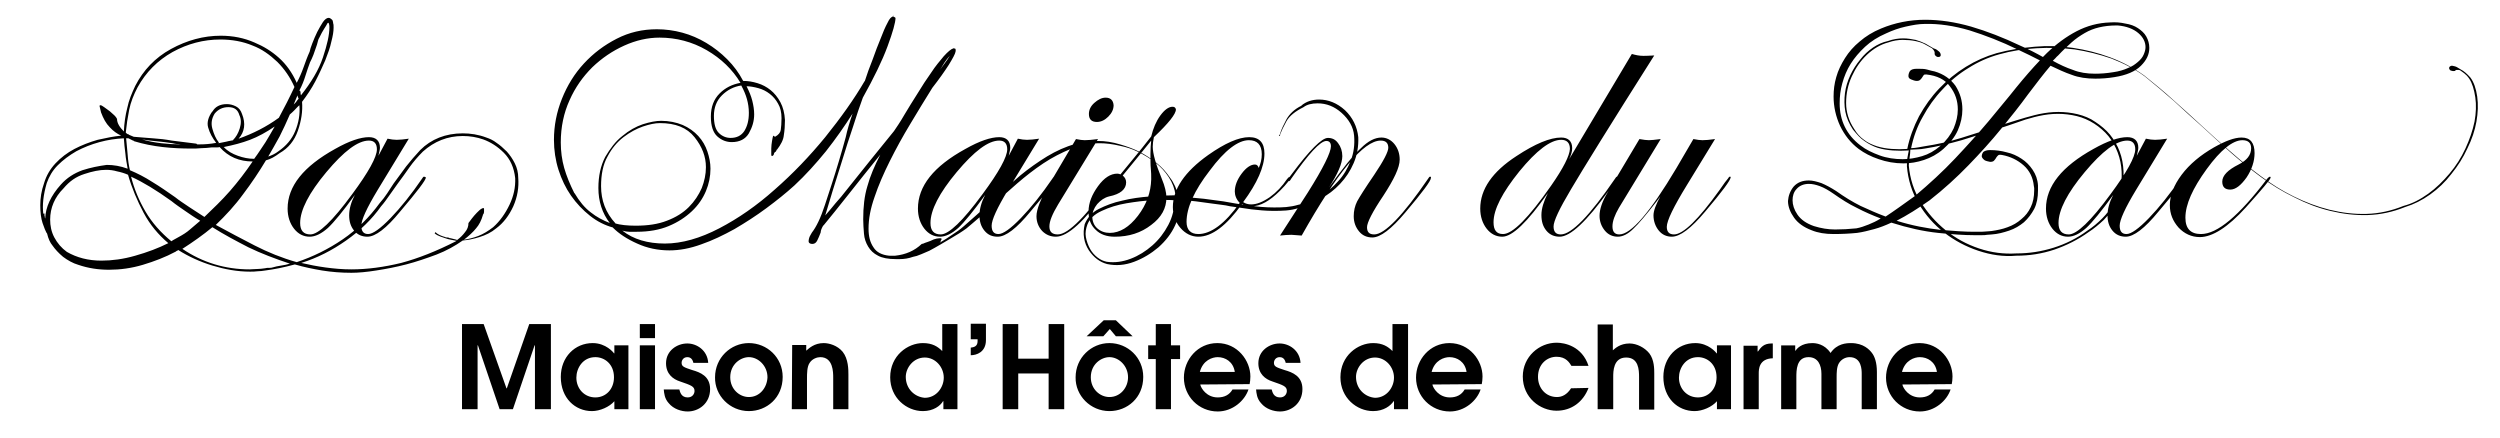<?xml version="1.0" encoding="utf-8"?>
<!-- Generator: Adobe Illustrator 21.0.2, SVG Export Plug-In . SVG Version: 6.00 Build 0)  -->
<!DOCTYPE svg PUBLIC "-//W3C//DTD SVG 1.1//EN" "http://www.w3.org/Graphics/SVG/1.1/DTD/svg11.dtd">
<svg version="1.1" id="Calque_1" xmlns="http://www.w3.org/2000/svg" xmlns:xlink="http://www.w3.org/1999/xlink" x="0px" y="0px"
	 viewBox="0 0 658 115.3" style="enable-background:new 0 0 658 115.3;" xml:space="preserve">
<g>
	<path d="M500.6,97.9c0.8-3.1,3.3-3.9,4.7-3.9c2,0,4.1,1.2,4.5,3.9H500.6z M513.7,101.1c0.1-0.5,0.2-1.2,0.2-2
		c0-4.2-3.4-8.8-8.7-8.8c-5.2,0-8.8,4.4-8.8,9.1c0,4.9,3.9,8.9,8.9,8.9c3.9,0,7.1-2.8,8.1-5.8h-4.2c-0.8,1.4-2.1,2.1-3.9,2.1
		c-2.9,0-4.4-2.4-4.6-3.4L513.7,101.1L513.7,101.1z M468.8,107.7h4v-8.4c0-1.8,0-5.3,3.2-5.3c2.5,0,3.4,2.1,3.4,4.4v9.3h4v-8.4
		c0-1.1,0-2.7,0.6-3.7s1.7-1.6,2.8-1.6c3.2,0,3.2,3.4,3.2,4.4v9.3h4v-9.8c0-2.5-0.6-4.1-1.3-5c-0.6-0.8-2.2-2.6-5.5-2.6
		c-1.2,0-3.7,0.1-5.4,2.6c-1.6-2.4-3.9-2.6-4.8-2.6c-2.9,0-4.1,1.5-4.4,2h-0.1v-1.4h-3.7L468.8,107.7L468.8,107.7z M458.9,107.7h4
		v-9.4c0-1,0-3.9,3.7-4v-3.9h-0.3c-2.1,0-2.8,1-3.6,2.1h-0.1V91h-3.7V107.7z M451.8,99.3c0,3.1-2.1,5.3-4.9,5.3c-2.9,0-5-2.3-5-5.2
		c0-2.5,1.7-5.4,5-5.4C449.3,94,451.8,95.8,451.8,99.3 M455.6,90.9h-3.7V93h-0.1c-0.1-0.2-2.1-2.7-5.6-2.7c-4.7,0-8.4,3.7-8.4,8.9
		c0,5.6,3.8,9,8.2,9c2.1,0,4.6-1.1,5.9-2.6v2.1h3.7V90.9z M420.6,107.7h4v-8.5c0-1.4,0-5.1,3.4-5.1c3.3,0,3.4,3.3,3.4,5.1v8.6h4
		v-9.5c0-1.2,0-3.6-1.3-5.3c-1.2-1.5-3.3-2.6-5.2-2.6c-2.5,0-3.8,1.3-4.4,1.8v-6.8h-4v22.3H420.6z M413.5,102.2
		c-1.1,1.7-2.4,2.3-3.7,2.3c-3,0-5-2.4-5-5.3c0-3.4,2.4-5.3,4.9-5.3s3.4,1.6,3.9,2.4h4.5c-1.7-5.2-6.3-6.1-8.4-6.1
		c-4.6,0-8.9,3.7-8.9,8.9c0,5.6,4.6,9,8.9,9c3.9,0,7-2.3,8.4-6L413.5,102.2L413.5,102.2z M376.8,97.9c0.8-3.1,3.3-3.9,4.7-3.9
		c2,0,4.1,1.2,4.5,3.9H376.8z M390,101.1c0.1-0.5,0.2-1.2,0.2-2c0-4.2-3.4-8.8-8.7-8.8c-5.2,0-8.8,4.4-8.8,9.1
		c0,4.9,3.9,8.9,8.9,8.9c3.9,0,7.1-2.8,8.1-5.8h-4.2c-0.8,1.4-2.1,2.1-3.9,2.1c-2.9,0-4.4-2.4-4.6-3.4L390,101.1L390,101.1z
		 M356.9,99.2c0-2.4,2-5.1,5-5.1c2.8,0,5,2.5,5,5.3c0,2.5-1.9,5.3-5,5.3C359.2,104.5,356.9,102.3,356.9,99.2 M370.5,85.3h-4v7.1
		c-1.2-1.2-2.6-2.1-5.1-2.1c-4,0-8.6,3.3-8.6,9c0,5.4,4.3,8.9,8.6,8.9c2.8,0,4.6-1.4,5.4-2.6h0.1v2.1h3.7V85.3H370.5z M342.3,95.5
		c-0.2-3.3-3-5.1-5.5-5.1c-2.7,0-5.6,1.9-5.6,5.2c0,2.8,1.8,4.2,3.7,4.8c2.9,1,3.8,1.3,3.8,2.5c0,0.7-0.5,1.7-1.8,1.7
		c-1.7,0-2-1.4-2.2-2.1h-4.1c0.1,1,0.2,2.4,1.3,3.6c1.3,1.6,3.4,2.2,5,2.2c2.9,0,5.9-2.1,5.9-5.9c0-3.4-2.6-4.4-4.7-5
		c-2.1-0.7-2.8-0.9-2.8-1.9c0-0.7,0.5-1.5,1.5-1.5c0.4,0,1.3,0.1,1.6,1.5C338.4,95.5,342.3,95.5,342.3,95.5z M315.8,97.9
		c0.8-3.1,3.3-3.9,4.7-3.9c2,0,4.1,1.2,4.5,3.9H315.8z M328.9,101.1c0.1-0.5,0.2-1.2,0.2-2c0-4.2-3.4-8.8-8.7-8.8
		c-5.2,0-8.8,4.4-8.8,9.1c0,4.9,3.9,8.9,8.9,8.9c3.9,0,7.1-2.8,8.1-5.8h-4.2c-0.8,1.4-2.1,2.1-3.9,2.1c-2.9,0-4.4-2.4-4.6-3.4
		L328.9,101.1L328.9,101.1z M304.2,107.7h4V94.5h2.4v-3.6h-2.4v-5.6h-4v5.6h-2v3.6h2V107.7z M286,88.5h4.4l1.7-1.9l1.6,1.9h4.4
		l-4.4-4.2h-3.2L286,88.5z M292,104.5c-2.5,0-4.9-2.1-4.9-5.2c0-3.5,2.8-5.3,4.9-5.3c2.5,0,4.9,2.3,4.9,5.3
		C296.9,102,294.9,104.5,292,104.5 M292,108.2c4.7,0,8.9-3.5,8.9-9c0-5.1-4.1-8.9-8.9-8.9s-8.9,3.9-8.9,9
		C283,104.1,287,108.2,292,108.2 M263.9,107.7h4.1v-9.4h8v9.4h4.1V85.3H276v9.1h-8v-9.1h-4.1V107.7z M255.5,89.3h1.8v0.5
		c0,1.4-1,1.6-1.8,1.7v2c1.5,0,4-0.8,4-4v-4.3h-4V89.3z M238.4,99.2c0-2.4,2-5.1,5-5.1c2.8,0,5,2.5,5,5.3c0,2.5-1.9,5.3-5,5.3
		C240.7,104.5,238.4,102.3,238.4,99.2 M252,85.3h-4v7.1c-1.2-1.2-2.6-2.1-5.1-2.1c-4,0-8.6,3.3-8.6,9c0,5.4,4.3,8.9,8.6,8.9
		c2.8,0,4.6-1.4,5.3-2.6h0.1v2.1h3.7V85.3z M208.4,107.7h4v-8c0-1.4,0-3.2,0.7-4.2c0.7-1.1,2-1.5,2.8-1.5c3.4,0,3.4,4,3.4,5.4v8.3h4
		v-9.1c0-1.3,0-4.1-1.5-6c-1.4-1.7-3.6-2.3-5-2.3c-2.5,0-3.9,1.4-4.6,2v-1.5h-3.7L208.4,107.7L208.4,107.7z M197.1,104.5
		c-2.5,0-4.9-2.1-4.9-5.2c0-3.5,2.8-5.3,4.9-5.3c2.5,0,4.9,2.3,4.9,5.3C201.9,102,200,104.5,197.1,104.5 M197.1,108.2
		c4.7,0,8.9-3.5,8.9-9c0-5.1-4.1-8.9-8.9-8.9c-4.8,0-8.9,3.9-8.9,9C188.1,104.1,192.1,108.2,197.1,108.2 M186.4,95.5
		c-0.2-3.3-3-5.1-5.5-5.1c-2.7,0-5.6,1.9-5.6,5.2c0,2.8,1.8,4.2,3.7,4.8c2.9,1,3.8,1.3,3.8,2.5c0,0.7-0.5,1.7-1.8,1.7
		c-1.7,0-2-1.4-2.2-2.1h-4.1c0.1,1,0.2,2.4,1.3,3.6c1.3,1.6,3.4,2.2,5,2.2c2.9,0,5.9-2.1,5.9-5.9c0-3.4-2.6-4.4-4.7-5
		c-2.1-0.7-2.8-0.9-2.8-1.9c0-0.7,0.5-1.5,1.5-1.5c0.4,0,1.3,0.1,1.6,1.5C182.5,95.5,186.4,95.5,186.4,95.5z M168.4,89h4v-3.7h-4V89
		z M168.4,107.7h4V90.9h-4V107.7z M161.6,99.3c0,3.1-2.1,5.3-4.9,5.3c-2.9,0-5-2.3-5-5.2c0-2.5,1.7-5.4,5-5.4
		C159.1,94,161.6,95.8,161.6,99.3 M165.4,90.9h-3.7V93h-0.1c-0.1-0.2-2.1-2.7-5.6-2.7c-4.7,0-8.4,3.7-8.4,8.9c0,5.6,3.8,9,8.2,9
		c2.1,0,4.6-1.1,5.9-2.6v2.1h3.7V90.9z M121.6,107.7h4.1V90.9h0.1l5.7,16.8h3.5l5.7-16.8h0.1l0,0v16.8h4.2V85.3h-5.7l-5.9,16.9h-0.1
		l-6-16.9h-5.7C121.6,85.3,121.6,107.7,121.6,107.7z"/>
</g>
<g>
	<path d="M597.5,46.5c-0.2,0-0.5,0.2-0.9,0.7c-7.3,9.6-13,14.4-17.3,14.4c-2.7,0-4.1-1.4-4.1-4.3c0-3.5,1.9-7.7,5.6-12.8
		c3.7-5.1,6.9-7.6,9.4-7.6c1.5,0,2.3,0.7,2.3,2.1c0,1.8-1.1,3.2-3.3,4.3c-2.8,1.4-4.3,2.9-4.3,4.5c0,1.4,0.7,2.1,2.1,2.1
		c1.4,0,2.8-1.1,4.3-3.2c1.4-2.1,2.1-4.3,2.1-6.4c0-2.7-1.1-4.1-3.4-4.1c-1.9,0-4.3,0.9-7.3,2.6c-3.5,2-6.4,4.4-8.5,7.2
		s-3.1,5.5-3.1,8c0,2.3,0.8,4.2,2.3,5.9c1.5,1.6,3.4,2.5,5.6,2.5c3.3,0,7.4-2.6,12.1-7.8c4.3-4.8,6.5-7.4,6.5-7.8
		C597.7,46.7,597.6,46.6,597.5,46.5 M555.5,51.1c-5.2,7.1-8.9,10.6-11,10.6c-1.8,0-2.7-1-2.7-3c0-3.4,2.3-7.9,6.9-13.4
		c4.6-5.5,8.3-8.3,11.2-8.3c1.4,0,2.1,0.8,2.1,2.3C562,41.3,559.8,45.3,555.5,51.1 M574.4,46.5c-0.2,0-0.3,0.2-0.5,0.5
		c-2.8,4.1-5.6,7.6-8.3,10.4c-2.7,2.8-4.7,4.2-5.9,4.2s-1.8-0.7-1.8-2.2s1.4-4.6,4.3-9.4l8.2-13.5c-1.3,0.2-2.4,0.3-3.2,0.3
		c-0.7,0-1.5-0.1-2.4-0.3l-2.4,4.5c0.2-0.9,0.4-1.6,0.4-2.1c0-1.8-1-2.8-2.9-2.8c-2.2,0-5.2,1-8.9,3.1c-8.3,4.6-12.5,9.8-12.5,15.7
		c0,2.1,0.6,3.9,1.7,5.3c1.1,1.4,2.5,2.1,4.1,2.1c1.5,0,3.1-0.8,4.8-2.3c1.6-1.5,4-4.4,7.1-8.7c-1,1.9-1.5,3.7-1.5,5.4
		c0,1.6,0.4,2.9,1.3,4c0.9,1.1,2.1,1.6,3.5,1.6c2.1,0,5-2.2,8.6-6.6c4.5-5.3,6.8-8.3,6.8-9C574.7,46.6,574.6,46.5,574.4,46.5
		 M504.8,39.3c0.6,0,1.2-0.1,1.8-0.2c3.3-0.5,6.5-1.3,9.7-2.2c3.2-1,6.4-2,9.6-3c1.6-0.5,3.1-1,4.8-1.6c1.6-0.6,3.2-1.1,4.8-1.5
		s3.2-0.7,4.9-0.8c1.7-0.1,3.3,0,5,0.3s3.2,0.8,4.7,1.6s2.8,1.8,4,3s2.1,2.6,2.8,4.1s1.2,3.2,1.4,4.9s0.2,3.4-0.2,5s-1,3.2-1.8,4.6
		c-0.8,1.5-1.8,2.8-3,4s-2.5,2.3-3.9,3.2c-2.7,2-5.7,3.5-8.9,4.5s-6.4,1.5-9.8,1.5c-3.3,0.2-6.5-0.2-9.8-1.3
		c-3.3-1.1-6.2-2.7-8.8-4.8c-2.6-2.1-4.8-4.6-6.6-7.5c-1.8-2.9-2.8-6.1-3.1-9.5c0-0.7,0.1-1.4,0.2-2.1c0.1-0.7,0.2-1.4,0.2-2.1
		C503.5,39.4,504.2,39.3,504.8,39.3 M490.7,37.1c1.1,0.8,2.3,1.4,3.5,1.8c1.3,0.4,2.6,0.6,4,0.7c1.4,0.1,2.8,0.1,4.2,0
		c-0.1,0.7-0.3,1.3-0.4,2.1c-0.1,0.7-0.1,1.4-0.1,2.1c0.3,3.5,1.3,6.8,3.1,9.8c1.8,3,4,5.5,6.7,7.6c2.7,2.1,5.7,3.7,9,4.8
		c3.3,1.1,6.6,1.6,10,1.3c3.4,0,6.7-0.5,10-1.6c3.2-1.1,6.2-2.6,9-4.6c1.4-0.9,2.7-2,4-3.2c1.2-1.3,2.3-2.6,3.1-4.2
		c0.9-1.5,1.5-3.1,1.8-4.8c0.4-1.7,0.4-3.4,0.2-5.2s-0.7-3.5-1.4-5c-0.8-1.6-1.7-3-2.9-4.2s-2.6-2.2-4.1-3.1
		c-1.5-0.8-3.1-1.3-4.8-1.6c-1.7-0.3-3.4-0.4-5.1-0.3c-1.7,0.1-3.4,0.4-5,0.8s-3.3,0.9-4.9,1.4c-1.6,0.5-3.2,1-4.8,1.5
		c-3.2,1.1-6.4,2.1-9.6,3.1c-3.2,1-6.4,1.7-9.7,2.2c-0.5,0.1-1.1,0.2-1.7,0.3S503.6,39,503,39c0.6-2.9,1.6-5.7,3.1-8.3
		c1.4-2.6,3.1-5,5.2-7.2c2-2.2,4.3-4.1,6.8-5.6c2.5-1.6,5.2-2.8,8.1-3.6c3.2-0.9,6.4-1.4,9.8-1.6c3.4-0.2,6.7-0.1,10,0.3
		c3.3,0.5,6.5,1.3,9.7,2.4c3.1,1.2,6.1,2.7,8.8,4.7c2.6,2.1,5.2,4.3,7.7,6.5c2.5,2.3,5,4.6,7.5,6.8c2.5,2.3,5,4.6,7.5,6.8
		s5.2,4.4,7.9,6.4s5.6,3.8,8.7,5.3c3.1,1.6,6.2,2.8,9.5,3.6s6.6,1.2,9.9,1.1c3.3-0.1,6.6-0.8,9.8-2.1c2.3-0.7,4.5-1.8,6.6-3.3
		s4-3.3,5.6-5.4c1.7-2.1,3.1-4.3,4.2-6.7c1.2-2.4,2-4.8,2.4-7.1s0.5-4.5,0.2-6.6s-0.9-3.8-1.8-5c-0.9-1-1.7-1.7-2.5-2.1
		c-0.3-0.2-0.7-0.4-1-0.6s-0.8-0.3-1.3-0.4h-0.1c-0.2,0-0.3,0.1-0.5,0.2c-0.1,0.1-0.2,0.3-0.2,0.4c0,0.2,0.1,0.4,0.3,0.6
		c0.3,0.1,0.5,0.2,0.7,0.2h0.1c0.3,0,0.5,0,0.5-0.1c0.1-0.1,0.2-0.2,0.5-0.2c0.2,0,0.4,0,0.5,0s0.2,0.1,0.3,0.1
		c0.3,0.2,0.7,0.5,1.1,0.8c0.4,0.3,0.9,0.8,1.3,1.4c0.8,1.2,1.3,2.9,1.6,4.9s0.2,4.2-0.2,6.4c-0.5,2.4-1.3,4.7-2.4,7.1
		c-1.1,2.4-2.5,4.6-4.2,6.6s-3.5,3.8-5.6,5.3s-4.2,2.6-6.5,3.2c-3.2,1.3-6.4,2-9.7,2.1s-6.5-0.3-9.8-1.1c-3.2-0.8-6.4-2-9.4-3.5
		c-3.1-1.5-5.9-3.3-8.6-5.3c-2.7-2-5.3-4.1-7.9-6.4c-2.6-2.2-5.1-4.5-7.6-6.8s-5-4.6-7.5-6.8c-2.5-2.3-5.1-4.4-7.7-6.5
		c-2.8-2-5.8-3.6-9-4.8s-6.5-2-9.8-2.5s-6.7-0.6-10.1-0.3c-3.4,0.3-6.7,0.8-10,1.7c-2.8,0.8-5.5,2-8.1,3.6c-2.6,1.6-4.9,3.5-7,5.7
		c-2.1,2.2-3.8,4.6-5.3,7.3c-1.4,2.7-2.5,5.6-3.1,8.6c-1.4,0.1-2.7,0.1-4.1,0c-1.3-0.1-2.6-0.3-3.9-0.7c-1.2-0.4-2.4-0.9-3.4-1.7
		c-1-0.7-1.9-1.7-2.6-2.9c-1.4-2.1-2.1-4.4-2.1-6.8c0-2.5,0.5-4.8,1.5-7s2.3-4.1,4-5.7s3.6-2.7,5.5-3.2c1.4-0.5,2.7-0.7,3.9-0.7
		c1.2,0,2.3,0.1,3.3,0.3s1.9,0.5,2.6,0.9s1.3,0.7,1.8,1l0.1,0.1c0.4,0.4,0.6,0.8,0.6,1v0.1c0,0,0,0.1,0,0.2c0,0.3,0.1,0.5,0.4,0.7
		c0.2,0.2,0.4,0.2,0.6,0.2c0.4,0,0.6-0.2,0.6-0.5s-0.1-0.6-0.4-0.9c-0.4-0.3-0.7-0.6-1-0.7c-0.3-0.1-0.6-0.2-0.7-0.3
		c-0.5-0.3-1.2-0.7-1.9-1.1c-0.8-0.4-1.6-0.7-2.6-1c-1-0.2-2.1-0.4-3.3-0.4c-1.2,0-2.6,0.2-4,0.7c-1.4,0.3-2.7,0.9-3.9,1.7
		c-1.3,0.9-2.4,1.9-3.4,3.2c-1,1.2-1.9,2.6-2.6,4.1s-1.2,3.1-1.4,4.7c-0.2,1.6-0.2,3.3,0.1,4.9c0.3,1.6,1,3.2,2,4.7
		C488.7,35.3,489.6,36.4,490.7,37.1 M472.9,49.7c0.7-0.8,1.8-1.3,3.2-1.3c0.9,0,1.8,0.2,2.9,0.6c1.1,0.4,2.3,1.1,3.6,2
		c2,1.4,4,2.7,6.1,3.7c2.1,1.1,4.2,2,6.3,2.8c-1.1,0.7-2.2,1.2-3.2,1.6c-1,0.4-2.1,0.8-3.2,1c-1.9,0.2-3.8,0.3-5.6,0.3
		c-1.8,0-3.7-0.3-5.6-0.9c-2-0.7-3.4-1.7-4.3-3s-1.3-2.6-1.3-3.8C471.8,51.6,472.1,50.5,472.9,49.7 M564.2,14.4
		c-0.3,0.7-0.8,1.3-1.5,1.9c-0.7,0.6-1.5,1.2-2.6,1.6c-1.1,0.5-2.4,0.9-3.9,1.1c-1.8,0.3-3.4,0.4-4.8,0.4c-2.1,0-4.1-0.3-5.8-1
		c-1.8-0.6-3.5-1.4-5.3-2.4c0.2-0.2,0.5-0.5,0.7-0.7s0.4-0.5,0.7-0.7c1.2-1.3,2.4-2.4,3.5-3.4s2.3-1.8,3.5-2.5s2.5-1.2,3.8-1.5
		s2.8-0.5,4.5-0.5h0.4c2.3,0.2,4.1,0.9,5.4,2c1.3,1.1,1.9,2.4,1.9,3.7C564.7,13.1,564.5,13.7,564.2,14.4 M521.5,61.9
		c0.6,0,1.1,0,1.5-0.1c0.5,0,0.9-0.1,1.3-0.1c1.5-0.1,3-0.5,4.5-1s2.8-1.3,3.9-2.2c1.1-1,2-2.2,2.7-3.5c0.7-1.4,1-3,1-4.9v-1.3
		c-0.1-1.6-0.6-2.9-1.4-4.1c-0.8-1.2-1.8-2.2-2.9-2.9c-1.2-0.8-2.5-1.4-3.9-1.7c-1.4-0.4-2.9-0.6-4.4-0.6c-0.9,0-1.4,0.2-1.8,0.5
		c-0.3,0.4-0.4,0.8-0.4,1.2c0.1,0.4,0.4,0.7,0.8,1c0.4,0.2,0.9,0.3,1.4,0.4c0.5,0,0.9-0.1,1.1-0.4c0.2-0.2,0.4-0.5,0.5-0.7
		s0.3-0.4,0.5-0.6c0.2-0.2,0.5-0.2,1.1-0.1c2.1,0.4,4,1.3,5.6,2.7s2.5,3.3,2.7,5.4c0,0.2,0.1,0.4,0.1,0.6v0.6c0,1.7-0.3,3.2-0.9,4.4
		c-0.6,1.3-1.4,2.3-2.5,3.2c-1,0.9-2.2,1.6-3.6,2.1c-1.3,0.5-2.8,0.8-4.2,1c-0.3,0-0.7,0.1-1.2,0.1c-0.4,0-0.9,0.1-1.5,0.1h-2
		c-2.3,0-5.3-0.2-8.8-0.5c-3.5-0.4-7.4-1.1-11.5-2.4c2.7-1.4,5.6-3.2,8.7-5.4c3.7-2.9,7.1-6,10.2-9.2c3.1-3.2,6-6.4,8.6-9.6
		c2.6-3.2,5-6.2,7.1-9.1c2.2-2.9,4.1-5.4,5.9-7.5c1.9,0.9,3.8,1.8,5.6,2.4c1.8,0.7,3.9,1,6.2,1c1.5,0,3.2-0.1,5-0.4
		c3.2-0.5,5.5-1.5,7-3s2.2-3,2.2-4.7c0-1.1-0.3-2.1-0.8-3c-0.5-0.9-1.3-1.6-2.2-2.2s-2-1-3.3-1.2c-1.3-0.3-2.6-0.4-4-0.3
		c-3.2,0.1-6.1,0.9-8.8,2.3s-5.3,3.3-7.8,5.7l-1.1,1.1c-0.9-0.5-1.8-1-2.8-1.5s-2-1-3.2-1.5c-4.4-2.1-8.8-3.8-12.9-5
		c-4.2-1.2-8.2-1.8-12.1-1.8c-4.1,0-8,0.8-11.6,2.3c-2.2,0.9-4.1,2.1-5.6,3.4c-1.6,1.3-2.9,2.8-3.9,4.4s-1.8,3.2-2.3,5
		c-0.5,1.7-0.7,3.4-0.7,5.1c0,2.7,0.6,5.3,1.7,7.7c1.2,2.5,2.8,4.5,4.9,6.1c1.5,1.1,3.2,2,5.3,2.7c2,0.7,4.2,1.1,6.5,1.1
		c1.8,0,3.6-0.3,5.4-0.9c1.8-0.6,3.5-1.5,5.1-2.9c1.7-1.5,3-3.1,3.8-4.9c0.8-1.8,1.2-3.7,1.2-5.5c0-2.3-0.6-4.3-1.8-6.2
		c-1.3-1.8-3.1-3.1-5.5-3.8c-0.6-0.1-1.3-0.3-2-0.5s-1.6-0.2-2.7-0.2c-0.9,0-1.5,0.2-1.8,0.6c-0.2,0.3-0.4,0.8-0.4,1.3
		c0,0.4,0.2,0.7,0.7,0.9c0.5,0.2,1,0.4,1.5,0.4c0.4,0,0.7-0.1,0.9-0.3c0.2-0.2,0.4-0.4,0.5-0.6s0.3-0.4,0.4-0.6s0.4-0.2,0.7-0.2
		c2.8,0.3,4.9,1.3,6.2,3.1c1.4,1.8,2.1,3.8,2.1,6.1c0,1.7-0.4,3.3-1.1,5c-0.8,1.7-1.9,3.2-3.5,4.6c-1.5,1.3-3.1,2.2-4.8,2.7
		c-1.7,0.5-3.4,0.8-5.1,0.8c-2.1,0-4.2-0.3-6.1-1s-3.6-1.5-5-2.6c-3.7-2.8-5.5-6.6-5.5-11.1c0-1.8,0.2-3.5,0.7-5.3
		c0.5-1.8,1.2-3.5,2.2-5.1s2.3-3.1,3.8-4.5s3.4-2.6,5.5-3.5c1.7-0.8,3.4-1.4,5.2-1.8c1.8-0.4,3.4-0.7,5-0.7
		c3.8-0.1,7.7,0.5,11.8,1.7c4.1,1.3,8.3,2.9,12.8,5.1c2.1,1,4,1.9,5.7,2.8c-1.9,2-4,4.4-6.2,7.1c-2.2,2.8-4.7,5.7-7.3,8.9
		c-2.7,3.2-5.6,6.4-8.8,9.8s-6.8,6.7-10.6,9.9c-1.5,1.1-2.9,2.1-4.2,3c-1.3,0.9-2.4,1.7-3.5,2.4c-2.2-0.8-4.4-1.8-6.6-2.8
		c-2.2-1.1-4.3-2.4-6.4-3.9c-1.4-0.9-2.7-1.6-3.9-2.1c-1.2-0.4-2.3-0.7-3.3-0.7c-1.7,0-3,0.5-4,1.6c-0.9,1.1-1.4,2.4-1.5,3.8
		c0,1.5,0.6,3,1.6,4.4s2.5,2.5,4.6,3.3c1.7,0.7,3.6,1,5.8,1c2.2,0,4.2-0.1,6.2-0.3c1.5-0.2,3-0.6,4.5-1s3-1,4.5-1.7
		c4.4,1.4,8.5,2.3,12.3,2.7s6.9,0.6,9.4,0.6L521.5,61.9L521.5,61.9z M455.3,46.5c-0.2,0-0.3,0.2-0.5,0.5l-0.8,1l-1.4,2
		c-5.6,7.8-9.6,11.7-12,11.7c-1.3,0-1.9-0.7-1.9-2c0-1.6,1.8-5.3,5.3-11l7.4-12.1c-1.4,0.2-2.5,0.3-3.3,0.3c-0.6,0-1.4-0.1-2.4-0.3
		l-4.5,7.7c-6.9,11.6-11.9,17.4-15,17.4c-1.2,0-1.8-0.7-1.8-2.1c0-1.4,0.6-3,1.7-4.9l11-18.1c-1.5,0.2-2.6,0.3-3.1,0.3
		c-0.6,0-1.4-0.1-2.5-0.3l-8.4,14.1c-1.4,2.3-2.1,4.4-2.1,6.1c0,1.5,0.5,2.8,1.4,3.9c0.9,1.1,2.1,1.6,3.4,1.6s2.7-0.7,4.1-2.1
		c1.3-1.2,3.4-3.7,6.2-7.3l0.9-1.2c-1.2,2.2-1.8,3.8-1.8,5c0,1.5,0.5,2.9,1.4,4s2.1,1.6,3.4,1.6c2.2,0,5.1-2.2,8.8-6.6
		c4.5-5.3,6.7-8.3,6.7-9C455.6,46.6,455.5,46.5,455.3,46.5 M408.3,48.8c-6,8.6-10.2,12.8-12.7,12.8c-1.7,0-2.5-1-2.5-3.1
		c0-3.4,2.3-7.8,6.8-13.4c4.5-5.5,8.2-8.3,11-8.3c1.5,0,2.3,0.8,2.3,2.4C413.1,41,411.5,44.2,408.3,48.8 M432.5,14.7
		c-1,0-2-0.2-3-0.5L413,41.9c0.5-1.1,0.8-2,0.8-2.9c0-1.8-1-2.8-2.9-2.8c-2.9,0-6.8,1.6-11.8,4.9c-6.3,4.1-9.5,8.7-9.5,13.8
		c0,2.1,0.6,3.9,1.7,5.3c1.1,1.4,2.5,2.1,4.1,2.1c2.6,0,6.6-3.8,12-11.5c-1.1,2.2-1.7,4.1-1.7,5.8s0.4,3,1.3,4.1s2.1,1.6,3.5,1.6
		c2.8,0,7.1-4,12.9-12.1l2-2.7c0.3-0.4,0.4-0.6,0.5-0.7c0-0.2-0.1-0.3-0.3-0.3c-0.2,0-0.3,0.2-0.5,0.5c-6.7,9.8-11.5,14.7-14.3,14.7
		c-1.3,0-1.9-0.7-1.9-2.1c0-1.4,1.5-4.6,4.6-9.8c3-5.1,10.3-16.9,21.9-35.2C433.7,14.7,432.7,14.7,432.5,14.7 M376.4,46.5
		c-0.2,0-0.3,0.2-0.5,0.5c-6.7,9.8-11.5,14.7-14.2,14.7c-1.3,0-1.9-0.6-1.9-1.9c0-1.2,1.4-4,4.3-8.3c2.8-4.3,4.3-7.4,4.3-9.5
		c0-1.6-0.5-3-1.4-4.1s-2.1-1.7-3.4-1.7c-1.7,0-3.5,0.9-5.4,2.8c-2,1.8-4.8,5.3-8.4,10.3c2.3-3.5,3.5-6.3,3.5-8.2
		c0-1.3-0.4-2.5-1.1-3.4c-0.7-1-1.6-1.4-2.7-1.4c-1.6,0-4.8,3.2-9.5,9.5l-0.9,1.2c-0.1,0.1-0.2,0.2-0.2,0.4s0.1,0.3,0.3,0.3
		c0.2,0,0.4-0.2,0.6-0.6c4.6-6.6,7.7-10,9.3-10c0.8,0,1.2,0.5,1.2,1.4c0,1.6-2,5.7-6.1,12.2L336.9,62c1-0.1,2-0.2,3-0.2
		c0.3,0,1.2,0.1,2.7,0.2c9.4-16.7,16.3-25,20.8-25c1.3,0,2,0.6,2,1.9c0,1-1.2,3.4-3.7,7.1c-2.4,3.5-3.9,5.9-4.5,7
		c-0.6,1.2-0.9,2.5-0.9,3.9c0,1.6,0.5,2.9,1.4,4s2.1,1.6,3.5,1.6c2.1,0,5-2.2,8.7-6.6c4.5-5.3,6.7-8.3,6.7-9
		C376.7,46.6,376.6,46.5,376.4,46.5 M331.3,44.2c-0.2-0.6-0.5-0.9-1-0.9c-1.1,0-2.3,0.8-3.5,2.4c-1.2,1.6-1.8,3.2-1.8,4.7
		c0,1,0.4,2.1,1.3,3c-3.9,5.5-7.6,8.2-10.9,8.2c-2,0-3.1-1.1-3.1-3.2c0-3.7,2-8.2,6.1-13.5c4-5.4,7.5-8,10.3-8
		c2.2,0,3.4,1.2,3.4,3.7C332.1,41.9,331.8,43.1,331.3,44.2 M339.4,46.6c-0.2,0-0.4,0.2-0.7,0.6c-1.2,1.8-2.7,3.4-4.5,4.7
		c-1.9,1.3-3.5,1.9-4.9,1.9c-0.8,0-1.5-0.2-2.1-0.6c3.7-5,5.6-9.3,5.6-12.8c0-2.8-1.3-4.3-4-4.3c-2.8,0-6.4,1.6-10.8,4.7
		c-6.2,4.4-9.3,9-9.3,13.7c0,2.1,0.7,4,2,5.5s2.9,2.3,4.7,2.3c3.6,0,7.4-2.9,11.5-8.6c0.7,0.4,1.6,0.6,2.5,0.6
		c2.3,0,4.8-1.4,7.5-4.1c1.8-1.8,2.7-3,2.7-3.5C339.6,46.6,339.5,46.6,339.4,46.6 M299.5,56.8c-2.3,3-4.8,4.5-7.4,4.5
		c-1.3,0-2.4-0.4-3.3-1.2s-1.3-1.9-1.3-3.1c0-1.1,0.4-2.2,1.3-3.3c0.9-1,1.9-1.7,3.1-2c3-0.6,4.5-1.9,4.5-3.7c0-0.7-0.3-1.3-0.9-1.8
		c3.3-4,5.8-7.1,7.5-9.2c-0.1,0.9-0.2,2.1-0.2,3.5c0,1.7,0,3,0.1,3.9s0.1,1.8,0.1,2.8C302.9,50.6,301.8,53.8,299.5,56.8 M308.6,28.1
		c-1,0-2.1,0.8-3.2,2.3s-1.9,3.4-2.4,5.5c-1.8,2.3-3.3,4.2-4.4,5.5l-3.7,4.5c-0.2-0.1-0.5-0.2-0.8-0.2c-1.8,0-3.5,1.1-5.1,3.3
		s-2.5,4.4-2.5,6.7c0,2,0.6,3.6,1.9,4.8c1.2,1.2,2.9,1.8,5,1.8c3.7,0,6.9-1,9.6-3.1c2.7-2,4-4.4,4-7.2c0-1.3-0.4-3-1.2-4.9
		c-1.6-3.9-2.4-6.7-2.4-8.5c0-0.7,0.1-1.5,0.3-2.5c3.9-3.7,5.8-6.1,5.8-7.3C309.4,28.3,309.1,28.1,308.6,28.1 M293.4,46.5
		c-0.2,0-0.3,0.2-0.5,0.5c-6.9,9.8-11.7,14.7-14.5,14.7c-1.5,0-2.2-0.7-2.2-2.1c0-1.4,0.8-3.3,2.3-5.8L289,36.6
		c-1.5,0.2-2.7,0.3-3.5,0.3c-0.6,0-1.3-0.1-2.3-0.3L276,48.8c-2.1,3.6-3.2,6.3-3.2,8.1c0,1.5,0.5,2.8,1.5,3.9c1,1,2.2,1.5,3.6,1.5
		c3.1,0,7.5-4,13.3-12.1l2-2.7c0.3-0.4,0.4-0.6,0.5-0.7C293.7,46.6,293.6,46.5,293.4,46.5 M291,25.7c-1,0-2,0.5-3,1.4
		s-1.4,1.9-1.4,2.9c0,1.4,0.7,2.1,2.1,2.1c1.1,0,2.1-0.5,3-1.4s1.4-1.9,1.4-3C293,26.4,292.3,25.7,291,25.7 M258.6,51.1
		c-5.2,7.1-8.9,10.6-11,10.6c-1.8,0-2.7-1-2.7-3c0-3.4,2.3-7.9,6.9-13.4S260.1,37,263,37c1.4,0,2.1,0.8,2.1,2.3
		C265.1,41.3,262.9,45.3,258.6,51.1 M277.5,46.5c-0.2,0-0.3,0.2-0.5,0.5c-2.8,4.1-5.6,7.6-8.3,10.4c-2.7,2.8-4.7,4.2-5.9,4.2
		c-1.2,0-1.8-0.7-1.8-2.2s1.4-4.6,4.3-9.4l8.2-13.5c-1.3,0.2-2.4,0.3-3.2,0.3c-0.7,0-1.5-0.1-2.4-0.3l-2.4,4.5
		c0.2-0.9,0.4-1.6,0.4-2.1c0-1.8-1-2.8-2.9-2.8c-2.2,0-5.2,1-8.9,3.1c-8.4,4.6-12.5,9.8-12.5,15.7c0,2.1,0.6,3.9,1.7,5.3
		c1.1,1.4,2.5,2.1,4.1,2.1c1.5,0,3.1-0.8,4.8-2.3c1.6-1.5,4-4.4,7.1-8.7c-1,1.9-1.5,3.7-1.5,5.4c0,1.6,0.4,2.9,1.3,4s2,1.6,3.5,1.6
		c2.1,0,5-2.2,8.6-6.6c4.5-5.3,6.8-8.3,6.8-9C277.8,46.6,277.7,46.5,277.5,46.5 M214,63.3L214,63.3l-0.1-0.1L214,63.3z M247.2,18.9
		C247.1,19,247,19,247,19s0-0.1,0.2-0.3c0.5-0.8,0.9-1.4,1.3-2.1c0.4-0.6,0.9-1.3,1.5-1.9c-0.5,0.8-1,1.5-1.6,2.3s-1.1,1.5-1.6,2.2
		L247.2,18.9z M250.5,13.9l-0.4,0.9l0.7-0.7L250.5,13.9z M234.8,5.5h-0.1c0.4-1,0.5-1.5,0.4-1.4c-0.1,0.1-0.2,0.4-0.4,0.8
		s-0.3,0.8-0.4,1.2c-0.1,0.4,0,0.3,0.3-0.1V5.8l0.1-0.1L234.8,5.5z M195.9,34.5c-0.8,1.2-2,1.8-3.6,1.8c-1.1,0-2.2-0.4-3.1-1.3
		c-0.9-0.9-1.3-2.4-1.3-4.5c0-2.2,0.7-4,2.1-5.4c1.4-1.4,3.1-2.3,5.1-2.6c0.7,1.3,1.2,2.5,1.5,3.6s0.5,2.3,0.5,3.6
		C197.1,31.7,196.7,33.2,195.9,34.5 M288.9,67.8c-0.8-0.6-1.5-1.4-2-2.3s-0.9-2-1.1-3.1s0-2.2,0.4-3.3c0.6-1.5,1.8-2.7,3.8-3.6
		c1.9-0.9,4.1-1.6,6.5-2s4.7-0.7,7-0.8s4.2-0.1,5.6,0c0,2.3-0.5,4.4-1.6,6.5s-2.5,3.9-4.2,5.4s-3.6,2.7-5.7,3.5s-4.2,1.1-6.3,0.8
		C290.4,68.7,289.7,68.4,288.9,67.8 M159.9,41.2c1.1-2.1,2.5-3.8,4.2-5.1s3.4-2.2,5.1-2.8c1.8-0.6,3.2-0.9,4.5-0.9
		c4.1,0,7.1,1.2,9.1,3.7s3,5.1,3,7.9c0,1.9-0.4,3.7-1.1,5.5c-0.8,1.8-1.9,3.5-3.4,5s-3.4,2.7-5.8,3.6c-2.3,0.9-5,1.3-8.2,1.3
		c-2.2,0-4-0.2-5.4-0.6h0.1c-2.6-2.8-3.8-6.1-3.8-9.8C158.2,46,158.7,43.3,159.9,41.2 M203.5,35.7c-0.1,0.3-0.2,0.8-0.3,1.4
		c-0.1,0.7-0.2,1.3-0.2,2s0,1.2,0,1.6c0,0.4,0.2,0.5,0.5,0.2c0.1-0.1,0.2-0.2,0.2-0.4s0.2-0.4,0.4-0.6V40l0.1-0.1l0.3-0.6v0.1
		c1-1.3,1.7-2.6,1.8-3.8c0.2-1.2,0.3-2.6,0.3-4c-0.1-1.8-0.5-3.4-1.2-4.7c-0.7-1.3-1.6-2.4-2.6-3.2c-1-0.8-2.1-1.4-3.4-1.8
		c-1.3-0.4-2.5-0.6-3.8-0.6c-1.1-2.1-2.5-4-4.2-5.7s-3.5-3.1-5.5-4.3s-4.1-2.1-6.3-2.7c-2.2-0.6-4.5-0.9-6.7-0.9
		c-3.8,0-7.3,0.8-10.6,2.5s-6.1,3.8-8.6,6.5s-4.4,5.8-5.8,9.3c-1.4,3.5-2.1,7.1-2.1,10.8c0,2.7,0.4,5.4,1.2,7.9s1.9,4.8,3.3,6.8
		c1.4,2,3.1,3.8,5,5.3s3.9,2.5,6.1,3.1h-0.1c1.6,1.6,3.7,3,6.4,4.2c2.6,1.2,5.5,1.8,8.5,1.8c2.6,0,5.4-0.5,8.4-1.6
		c2.9-1,5.8-2.4,8.7-4c2.9-1.7,5.7-3.5,8.4-5.5s5.2-4,7.4-6c2.9-2.7,5.7-5.8,8.3-9c2.6-3.3,4.9-6.6,7-9.9c-0.8,2.3-1.4,4.3-1.8,6.2
		c-0.5,1.8-1.1,4-1.8,6.3c-1.3,4.4-2.6,8.2-3.7,11.6c-1.1,3.4-2.3,5.8-3.4,7.2c-0.1,0.2-0.2,0.4-0.4,0.7s-0.3,0.6-0.4,1
		c-0.1,0.4-0.1,0.7,0,0.9c0.1,0.2,0.4,0.4,0.9,0.4c0.6,0,1-0.3,1.3-0.9c0.3-0.6,0.6-1.3,0.9-2.1c0-0.3,0.1-0.6,0.2-0.9
		c0.1-0.3,0.3-0.6,0.5-1v0.1c1.8-2.2,4-4.9,6.6-8.2s5.4-6.8,8.4-10.5c-1.5,2.9-2.7,5.7-3.4,8.3c-0.8,2.6-1.1,5.5-1.1,8.7
		c0,1.2,0.1,2.5,0.2,3.8c0.1,1.3,0.5,2.4,1.1,3.4s1.4,1.8,2.6,2.4c1.1,0.6,2.7,0.9,4.7,0.9h1c1.2,0,2.4-0.2,3.5-0.6
		c0.6-0.1,1.3-0.3,2.2-0.7c0.9-0.4,1.6-0.7,2.1-0.9c1.9-1,3.7-2.1,5.4-3.1s3.2-1.9,4.4-2.8c1-0.9,2.2-1.8,3.4-2.9
		c1.2-1.1,2.4-2.1,3.4-3.1c2.1-1.9,4.2-3.8,6.5-5.8c2.2-1.9,4.5-3.7,6.9-5.3s4.8-2.8,7.2-3.8c2.5-1,5-1.5,7.7-1.5
		c1.5,0,3.3,0.2,5.4,0.7c1.5,0.3,3.1,0.8,4.7,1.6s3.1,1.7,4.5,2.8s2.6,2.4,3.5,3.8c1,1.5,1.6,3.1,1.8,4.8c-2,0-4.2,0.1-6.7,0.3
		s-4.9,0.5-7.3,1.1c-2.4,0.5-4.4,1.3-6.2,2.2c-1.8,0.9-3,2.3-3.7,4c-0.6,2.6-0.2,4.9,1.1,6.9c1.3,1.9,2.9,3.1,4.8,3.6
		c2.4,0.5,4.7,0.3,7.1-0.6s4.5-2.2,6.4-3.8c1.9-1.7,3.4-3.6,4.4-5.8s1.4-4.5,1.1-6.7c1.4,0.1,2.9,0.2,4.4,0.4s3,0.4,4.4,0.6
		c0.8,0.1,1.5,0.2,2.3,0.3s1.5,0.2,2.3,0.4c1.9,0.3,3.8,0.5,5.6,0.8c1.8,0.2,3.7,0.4,5.6,0.4c1.2,0,2.4,0,3.5-0.1s2.3-0.3,3.4-0.7
		c1.9-0.6,3.8-1.4,5.7-2.4c1.9-1,3.6-2.3,5.1-3.9c1.5-1.6,2.7-3.4,3.6-5.5s1.3-4.4,1.2-6.8c-0.3-2.8-1.5-5.2-3.5-7.1
		c-2.1-1.9-4.4-2.8-6.8-2.8c-1.8,0-3.4,0.5-4.7,1.6h0.1c-1.9,0.9-3.2,2.2-4,3.6c-0.8,1.5-1.3,2.6-1.6,3.5c-0.1,0.2-0.1,0.3-0.1,0.4
		c0,0-0.1,0.2-0.3,0.4l0.3,0.1c0-0.2,0-0.4,0.1-0.6c0.3-0.8,0.8-1.8,1.6-3.3c0.8-1.4,2.3-2.6,4.5-3.7c0.9-0.7,2.2-1,3.7-1
		c2.3,0,4.4,0.8,6.3,2.5s3.1,3.7,3.3,6c0.2,2.4-0.1,4.6-0.9,6.6s-1.8,3.8-3.3,5.4c-1.4,1.6-3,2.9-4.8,4s-3.7,1.8-5.7,2.2
		c-1,0.3-2.1,0.5-3.2,0.6s-2.2,0.1-3.2,0.1c-2.2,0-4.4-0.2-6.6-0.5s-4.5-0.7-6.7-1.1l-3-0.4c-1.4-0.2-2.9-0.4-4.4-0.5
		s-3-0.3-4.4-0.4c-0.5-1.9-1.2-3.6-2.3-5c-1-1.5-2.2-2.8-3.6-3.9c-1.4-1.1-2.9-2.1-4.5-2.9c-1.6-0.8-3.3-1.4-5-1.9
		c-2-0.6-3.9-0.9-5.8-0.9c-2.7,0-5.4,0.5-7.9,1.4s-4.9,2.2-7.3,3.8s-4.7,3.3-6.9,5.3c-2.2,1.9-4.4,3.9-6.5,5.9
		c-1.1,1-2.3,2.1-3.4,3.1s-2.3,2-3.4,3c-0.9,0.8-1.9,1.5-3,2.2c-1,0.7-2.1,1.4-3.3,2.1c0.2-0.2,0.3-0.3,0.3-0.4c0,0,0-0.2,0.1-0.4
		v0.1c0.2-0.3,0.2-0.4-0.1-0.5c-0.2,0-0.6,0-1.1,0.1s-1,0.3-1.6,0.6c-0.6,0.2-1,0.4-1.4,0.5c-0.4,0.2-0.7,0.3-0.9,0.3
		c-1.9,1.8-4.2,2.8-7,3.1H234c-1.9-0.2-3.3-0.9-4.1-2.2c-0.9-1.3-1.3-2.9-1.3-4.9c0-2.6,0.5-5.3,1.6-8.4c1-3,2.4-6.2,4-9.4
		s3.4-6.5,5.4-9.8s3.9-6.5,5.8-9.5c1.8-2.3,3.2-4.3,4.3-6c1.1-1.8,1.7-2.9,1.8-3.5c0.1-0.5,0-0.7-0.1-0.8c-0.2,0-0.3-0.1-0.4-0.1
		c-0.7,0.2-1.5,0.9-2.6,2.1c-1,1.2-2.2,2.6-3.3,4.3c-1.2,1.7-2.4,3.5-3.6,5.5c-1.2,1.9-2.4,3.8-3.4,5.5c-1.2,2.1-2.2,3.5-2.8,4.4
		c-2.2,2.7-4.3,5.3-6.4,7.9c-2.1,2.6-4.1,5.1-6,7.5c-1,1.3-2,2.5-3,3.6c-0.9,1.1-1.8,2.2-2.7,3.2c0.5-1.6,1.1-3.7,1.9-6.3
		c0.8-2.6,1.7-5.4,2.6-8.3c0.9-2.9,1.8-5.8,2.8-8.7c0.9-2.9,1.8-5.5,2.6-7.7c2.9-5.2,5.1-9.7,6.5-13.5s2.1-6.3,2.1-7.5
		c-0.2-0.2-0.4-0.3-0.7-0.3c-0.4,0-0.9,0.5-1.4,1.6c-0.6,1.1-1.2,2.5-1.8,4.1c-0.7,1.7-1.4,3.5-2.1,5.5c-0.8,2-1.5,3.9-2.1,5.8v-0.1
		c-2.8,4.8-6.3,9.7-10.4,14.8c-4.1,5-8.5,9.6-13.3,13.8c-4.7,4.2-9.6,7.6-14.6,10.2c-5,2.6-9.8,4-14.3,4s-8.3-1.1-11.2-3.4
		c0.7,0.2,1.3,0.3,1.8,0.3h2c3.2,0,6-0.5,8.4-1.5s4.4-2.3,6.1-3.9c1.7-1.6,2.9-3.4,3.7-5.3c0.8-1.9,1.2-3.9,1.2-5.9
		c0-1.5-0.3-3-0.8-4.5s-1.3-2.9-2.4-4.1c-1.1-1.2-2.5-2.2-4.1-2.9c-1.7-0.7-3.6-1.1-5.7-1.1c-1.3,0-2.9,0.3-4.8,0.9
		c-1.8,0.6-3.6,1.6-5.4,3.1c-1.8,1.4-3.2,3.3-4.5,5.5c-1.2,2.3-1.8,5-1.8,8.2c0,3.5,1,6.6,3,9.2c-1.8-0.7-3.5-1.6-5-2.8
		c-1.6-1.2-3-2.9-4.3-5.1v0.1c-1.2-2.4-2.1-4.6-2.7-6.7c-0.6-2.1-0.9-4.4-0.9-6.7c0-4.1,0.8-7.8,2.3-11.1c1.5-3.4,3.5-6.2,6-8.7
		c2.5-2.4,5.3-4.3,8.4-5.7c3.1-1.4,6.2-2.1,9.3-2.1c4.4,0,8.6,1.1,12.4,3.3c3.8,2.2,6.8,5.1,8.9,8.6c-2.2,0.4-4,1.3-5.5,2.8
		s-2.3,3.5-2.3,6.1c0,2.5,0.6,4.2,1.7,5.2s2.4,1.5,3.8,1.5c2.1,0,3.6-0.8,4.5-2.3c0.9-1.6,1.4-3.2,1.4-5c0-1.2-0.2-2.4-0.5-3.6
		s-0.8-2.4-1.5-3.8c0.9,0,2,0.2,3.1,0.5s2.1,0.8,3,1.5s1.6,1.5,2.2,2.6c0.6,1,0.9,2.3,0.9,3.8c0,1.3-0.1,2.3-0.2,3.1
		c-0.1,0.7-0.6,1.3-1.5,1.8L203.5,35.7z M92.7,51.1c-5.2,7.1-8.9,10.6-11,10.6c-1.8,0-2.7-1-2.7-3c0-3.4,2.3-7.9,6.9-13.4
		S94.2,37,97.1,37c1.4,0,2.1,0.8,2.1,2.3C99.2,41.3,97,45.3,92.7,51.1 M111.6,46.5c-0.2,0-0.3,0.2-0.5,0.5
		c-2.8,4.1-5.6,7.6-8.3,10.4c-2.7,2.8-4.7,4.2-5.9,4.2c-1.2,0-1.8-0.7-1.8-2.2s1.4-4.6,4.3-9.4l8.2-13.5c-1.3,0.2-2.4,0.3-3.2,0.3
		c-0.7,0-1.5-0.1-2.4-0.3L99.6,41c0.2-0.9,0.4-1.6,0.4-2.1c0-1.8-1-2.8-2.9-2.8c-2.2,0-5.2,1-8.9,3.1c-8.3,4.6-12.5,9.8-12.5,15.7
		c0,2.1,0.6,3.9,1.7,5.3c1.1,1.4,2.5,2.1,4.1,2.1c1.5,0,3.1-0.8,4.8-2.3c1.6-1.5,4-4.4,7.1-8.7c-1,1.9-1.5,3.7-1.5,5.4
		c0,1.6,0.4,2.9,1.3,4s2.1,1.6,3.5,1.6c2.1,0,5-2.2,8.6-6.6c4.5-5.3,6.8-8.3,6.8-9C111.9,46.6,111.8,46.5,111.6,46.5 M12.5,61.2
		c-0.1-0.3-0.2-0.6-0.3-0.9c-0.1-0.3-0.2-0.7-0.4-1.2h-0.3c0,0.2,0.1,0.5,0.3,0.9c0.1,0.2,0.2,0.4,0.2,0.5s0.1,0.3,0.2,0.5v0.3
		L12.5,61.2L12.5,61.2z M117.2,62.7c0.5,0.2,1,0.3,1.5,0.4c0.5,0.1,1,0.2,1.5,0.3v-0.3l-1.6-0.4c-0.2,0-0.3,0-0.4-0.1
		c0,0-0.2-0.1-0.4-0.1c-0.3,0-0.5,0-0.7-0.1L117.2,62.7L117.2,62.7z M114.4,61.4c0.1,0.1,0.3,0.3,0.7,0.5c0.4,0.2,1.1,0.5,2.1,0.8
		v-0.3c-1.1-0.3-2-0.7-2.6-1.3L114.4,61.4z M78.6,26c-0.2,0.2-0.4,0.4-0.5,0.6s-0.3,0.4-0.5,0.6l-0.3,0.3c0.2-0.5,0.4-0.9,0.5-1.2
		c0.1-0.3,0.3-0.7,0.5-1.2C78.3,25.2,78.4,25.6,78.6,26 M76.9,28.2l0.4-0.9L76.6,28L76.9,28.2z M78.3,24.8V25V24.8z M46.5,37.9
		c0.3,0,0.7,0,1.1,0.1c-1.7,0-3.4-0.1-5.1-0.3c-1.7-0.2-3.4-0.5-5.1-1c1.3,0.2,2.6,0.4,4,0.5c1.3,0.1,2.6,0.3,4,0.5
		C45.9,37.8,46.2,37.9,46.5,37.9 M36.3,36.6c0.2,0.1,0.4,0.1,0.6,0.1c0.2,0,0.4,0,0.6,0.1c-0.6-0.2-0.9-0.3-1.1-0.3L36.3,36.6
		L36.3,36.6z M76.2,30.2c0.5-0.4,0.9-0.8,1.3-1.2c0.4-0.4,0.8-0.9,1.3-1.3c0.2,2.4-0.2,4.6-1.1,6.8s-2.4,3.9-4.4,5.3
		c-0.9,0.7-1.8,1.1-2.7,1.4c1-1.7,2-3.5,3-5.3c0.9-1.8,1.8-3.7,2.7-5.8v0.1H76.2z M62.6,41c-1.4-0.5-2.7-1.2-3.7-2.3
		c2.5-0.5,4.8-1.1,6.9-1.9c2.1-0.8,4.3-2,6.5-3.5c-0.8,1.4-1.6,2.8-2.4,4.1c-0.9,1.3-1.8,2.8-3,4.4C65.4,41.8,64,41.5,62.6,41
		 M72.6,32.6c-0.2,0.4-0.3,0.6-0.4,0.7c0.2-0.1,0.4-0.3,0.7-0.6L72.6,32.6z M85.3,7.6C85.7,7,86,6.5,86.2,6.1
		c0.2-0.2,0.3-0.1,0.4,0.2c0.1,0.3,0.1,0.6,0.1,0.9c0,2-0.6,4.6-1.7,7.9s-3.1,6.6-5.8,10c-0.1-0.3-0.1-0.6-0.1-1
		c-0.1,0-0.1,0-0.1-0.1s0-0.1-0.1-0.1c0,0-0.1,0-0.1-0.1c0.7-1.3,1.2-2.6,1.6-3.9s0.8-2.4,1.2-3.5c0.3-0.6,0.6-1.2,0.9-2
		s0.5-1.4,0.7-2c0.2-0.5,0.3-0.9,0.4-1.3c0.1-0.4,0.2-0.8,0.4-1.1C84.5,9,84.9,8.2,85.3,7.6 M57.6,37.5c-0.8-1-1.3-2.2-1.7-3.6
		c-0.4-1.4-0.2-2.7,0.6-4c0.9-1.1,2.1-1.7,3.6-1.7c1.6,0,2.5,0.7,2.9,2.1c0.5,1,0.5,2.2,0.1,3.5c-0.4,1.3-1,2.3-1.8,3.1
		c0.3,0,0.1,0-0.4,0.1c-0.6,0.1-1,0.2-1.4,0.3s-1,0.2-2,0.4L57.6,37.5z M46.1,62.9c-0.4,0.2-0.7,0.4-1,0.6c-2.8-2.3-5.1-4.9-6.8-7.8
		c-1.7-2.9-3-6-3.8-9.2c3.1,1.4,6.7,3.6,10.6,6.4c1.1,0.9,2.3,1.7,3.6,2.6c1.3,0.9,2.6,1.8,4,2.6c-0.9,0.8-1.8,1.5-2.7,2.3
		s-1.9,1.4-3,2C46.8,62.5,46.5,62.7,46.1,62.9 M53.1,57.9L52.9,58l0.1,0.1L53.1,57.9L53.1,57.9z M21.7,44.8c-2.2,0.8-4.1,2-5.7,3.8
		c-2.6,2.9-4,5.9-4.1,8.9c-0.1-0.1-0.1-0.2-0.1-0.4c-0.1-0.2-0.1-0.5-0.1-0.9c-0.2,0-0.3,0-0.3,0.1c-0.3-2.3,0-5,0.9-8.1
		c0.6-1.7,1.5-3.3,2.9-4.7s3-2.6,4.9-3.7c1.9-1,3.9-1.8,6.1-2.4c2.2-0.6,4.3-0.9,6.4-1c0.1,1.3,0.2,2.7,0.4,4c0.1,1.4,0.4,2.7,0.6,4
		c-1.9-0.7-3.7-1-5.5-1C25.9,43.7,23.9,44.1,21.7,44.8 M11.7,59c-0.3-0.7-0.4-1.5-0.4-2.6c-0.4,0.2-0.3,1,0.1,2.6H11.7z M74,69.9
		c-0.8,0.1-1.6,0.3-2.3,0.5c-0.2,0.1-0.5,0.1-0.9,0.1s-0.7,0-1,0.1c-0.7,0.1-1.4,0.2-2.1,0.2c-0.8,0-1.4,0.1-2,0.1
		c-6.4,0-12.4-1.8-17.7-5.4c2.8-1.8,5.5-3.7,7.9-5.7c3,1.9,6.2,3.6,9.5,5.3c3.3,1.6,7,3,10.9,4.3C75.6,69.6,74.8,69.8,74,69.9
		 M55.7,59.7C55.7,59.8,55.7,59.8,55.7,59.7h0.2H55.7z M42.8,38.7c2.6,0.3,5.2,0.4,7.5,0.4c0.9,0,1.8,0,2.7-0.1
		c0.9,0,1.8-0.1,2.7-0.2h0.7c0.8,0,1.2,0,1.4-0.1c2.3,2.6,5.2,3.8,8.7,3.8c-1.9,2.8-3.9,5.4-6,7.8c-2.1,2.4-4.4,4.6-6.7,6.8
		c-1.3-0.9-2.7-1.7-4-2.6c-1.3-0.9-2.6-1.7-3.7-2.6c-2-1.4-4-2.8-6-4c-2-1.3-4-2.3-5.9-3.1c-0.3-1.2-0.5-2.6-0.6-4.1
		s-0.3-2.9-0.4-4.3h0.6L35,37c0.1,0,0.2,0,0.2,0.1c0,0,0.1,0.1,0.2,0.1C37.7,37.9,40.2,38.4,42.8,38.7 M22.2,45.8
		c2.1-0.7,4-1.1,5.7-1.1c0.9,0,1.9,0.1,2.9,0.4c1,0.2,2,0.5,2.9,0.9c1,3.5,2.4,6.8,4.1,10c1.7,3.2,3.9,5.8,6.5,8
		c-2.6,1.3-5.5,2.4-8.7,3.3c-3.1,0.9-6.1,1.3-8.9,1.3c-3.5,0-6.5-0.8-9.1-2.3c-1.4-1-2.5-2.3-3.3-3.8c-0.8-1.5-1.1-3.1-1.1-4.7
		c0-3.1,1.2-5.9,3.5-8.2C18.3,47.7,20,46.5,22.2,45.8 M62.8,36.5c1.6-1.8,1.9-4,0.9-6.5c-0.3-0.9-0.8-1.6-1.6-2s-1.6-0.6-2.4-0.6
		c-1.8,0-3.1,0.7-3.8,2v-0.1c-1.1,1.5-1.5,3-1.1,4.3c0.4,1.4,1.1,2.7,2.1,4c-1.6,0.3-3,0.4-4.3,0.4H52c-0.1,0-0.2,0-0.2-0.1
		c0,0-0.1-0.1-0.2-0.1L45.2,37c-1.6-0.3-3.3-0.5-5-0.6c-1.8-0.1-3.4-0.3-5-0.4L34,35.5c-0.1-0.1-0.2-0.2-0.4-0.2
		c-0.1,0-0.3-0.2-0.5-0.4c0.2-2,0.5-4,0.9-6s1.2-4,2.2-5.9c2.2-4,5.3-7.1,9.2-9.3c4-2.2,8.2-3.3,12.6-3.3c3,0,5.9,0.5,8.5,1.6
		c2.4,0.9,4.5,2.4,6.5,4.3c1.9,1.9,3.4,4.1,4.5,6.6c-0.7,1.4-1.3,2.8-2,4.1c-0.7,1.3-1.4,2.7-2.1,4C70.1,33.4,66.5,35.2,62.8,36.5
		 M123.3,58.7c0,0.9-0.3,1.7-0.9,2.4c-0.6,0.8-1.2,1.4-2,2l-0.4,0.4c-5.1,2.6-9.9,4.5-14.4,5.7c-4.5,1.1-8.9,1.7-13.1,1.7
		c-2.4,0-4.6-0.2-6.8-0.5c-2.2-0.3-4.3-0.7-6.4-1.2c4.2-1.3,8.1-3.3,11.8-5.9c3.7-2.6,6.8-5.6,9.2-9c0.8-0.9,1.5-1.9,2.2-2.9
		s1.4-2,2.2-3.1c1-1.4,2.1-2.8,3.1-4.3c1-1.4,2.2-2.8,3.5-4.1c3-2.7,6.5-4.1,10.5-4.1c1.9,0,3.7,0.3,5.4,0.9
		c1.9,0.7,3.7,1.8,5.4,3.5s2.7,3.9,3,6.7c0.1,2.4-0.4,4.7-1.5,7s-2.5,4.3-4.3,5.9c-1.3,1-2.6,1.8-3.9,2.3s-2.5,0.8-3.8,1
		c1.3-1,2.4-2,3.2-3c0.8-0.9,1.4-2.1,1.8-3.5c0-0.1,0-0.2,0.1-0.2c0,0,0.1-0.1,0.1-0.2c0.1-0.2,0.1-0.4,0.1-0.6V55
		c0-0.3-0.2-0.3-0.6-0.1s-0.8,0.6-1.3,1.1s-0.9,1-1.3,1.5S123.5,58.4,123.3,58.7L123.3,58.7L123.3,58.7z M73.6,40.3L73.6,40.3
		c2.3-1.3,3.9-3.3,4.8-5.9s1.3-5.1,1.1-7.6c1.3-1.7,2.5-3.5,3.5-5.4s1.8-3.7,2.6-5.5c0.7-1.8,1.3-3.4,1.6-4.9
		c0.4-1.5,0.6-2.7,0.6-3.7c0-0.5,0-0.9-0.1-1.1c0-0.3-0.1-0.6-0.2-0.9c-0.4-0.4-0.7-0.6-1-0.6c-0.5,0-1,0.4-1.5,1.1
		c-0.5,0.8-1,1.6-1.5,2.6s-0.9,2-1.3,3s-0.6,1.7-0.7,2.2c-0.6,1.3-1.1,2.7-1.6,4.1s-1.1,2.8-1.8,4.1c-1.2-2.7-2.8-4.9-4.7-6.6
		c-1.9-1.7-4-3-6.4-4c-2.7-1.2-5.7-1.8-8.9-1.8c-4.5,0-8.9,1.2-13.1,3.5s-7.3,5.6-9.4,9.7c-0.9,1.9-1.7,3.8-2.1,5.8
		c-0.5,1.9-0.8,4-0.9,6.2c-1.1-1.1-1.8-2.2-1.8-3.3c-0.2-0.4-0.5-0.8-1.1-1.3c-0.5-0.5-1-0.9-1.6-1.3c-0.5-0.4-1-0.7-1.3-0.9
		c-0.4-0.2-0.6-0.1-0.6,0.1l0.4,1.7c0.6,1.6,1.3,2.9,2.3,3.9c0.9,1,1.9,1.7,3,2.2c-2,0.2-4,0.6-6.2,1.1c-2.1,0.6-4.2,1.4-6.1,2.4
		s-3.6,2.3-5,3.8s-2.4,3.2-3,5.2c-0.7,2-1,3.9-1,5.8c0,1.9,0.2,3.5,0.6,4.7c0.4,1.2,0.8,2.2,1.2,2.8c0.3,1.3,0.8,2.4,1.4,3.1
		c0.7,1,1.6,2,2.8,3c1.2,0.9,2.6,1.7,4,2.1c2.6,0.9,5.3,1.3,8.1,1.3c2.9,0,5.9-0.4,8.9-1.3s5.9-2,8.7-3.5c0.1-0.1,0.2-0.2,0.3-0.2
		s0.2-0.1,0.3-0.2c2.7,1.7,5.7,3.1,9,4.1s6.6,1.6,9.9,1.6c0.7,0,1.3,0,2-0.1c0.7,0,1.3-0.1,2-0.2c2.3-0.3,4.9-0.8,7.8-1.6
		c2.4,0.7,4.8,1.2,7.2,1.6c2.5,0.4,5,0.6,7.7,0.6c1.8,0,4-0.2,6.5-0.6c2.6-0.4,5.2-0.9,7.9-1.6c2.7-0.7,5.3-1.6,8-2.6
		c2.6-1,4.9-2.3,6.9-3.7c1.3-0.1,2.8-0.4,4.4-0.9s3.1-1.2,4.4-2.3c1.9-1.4,3.4-3.4,4.5-5.8c1.1-2.5,1.5-5,1.3-7.5
		c0-1.3-0.3-2.6-0.9-3.8c-0.6-1.2-1.3-2.2-2.1-3.1c-0.9-0.9-1.8-1.7-2.7-2.3c-0.9-0.7-1.8-1.1-2.7-1.4c-2.1-0.8-4.2-1.1-6.2-1.1
		c-4.5,0-8.3,1.5-11.2,4.4c-1.3,1.4-2.6,2.9-3.7,4.3c-1.1,1.5-2.2,3-3.3,4.5c-0.6,0.9-1.1,1.7-1.7,2.6c-0.6,0.9-1.2,1.7-2,2.6
		c-2.7,3.7-5.9,6.9-9.7,9.5c-3.8,2.6-7.9,4.6-12.1,6c-3.9-1.1-7.6-2.6-11.1-4.4c-3.5-1.8-6.9-3.6-10.2-5.4c2.6-2.5,5.1-5.2,7.2-8.1
		c2.2-2.9,4.2-5.9,6-8.9C71.2,41.9,72.4,41.2,73.6,40.3"/>
</g>
</svg>
